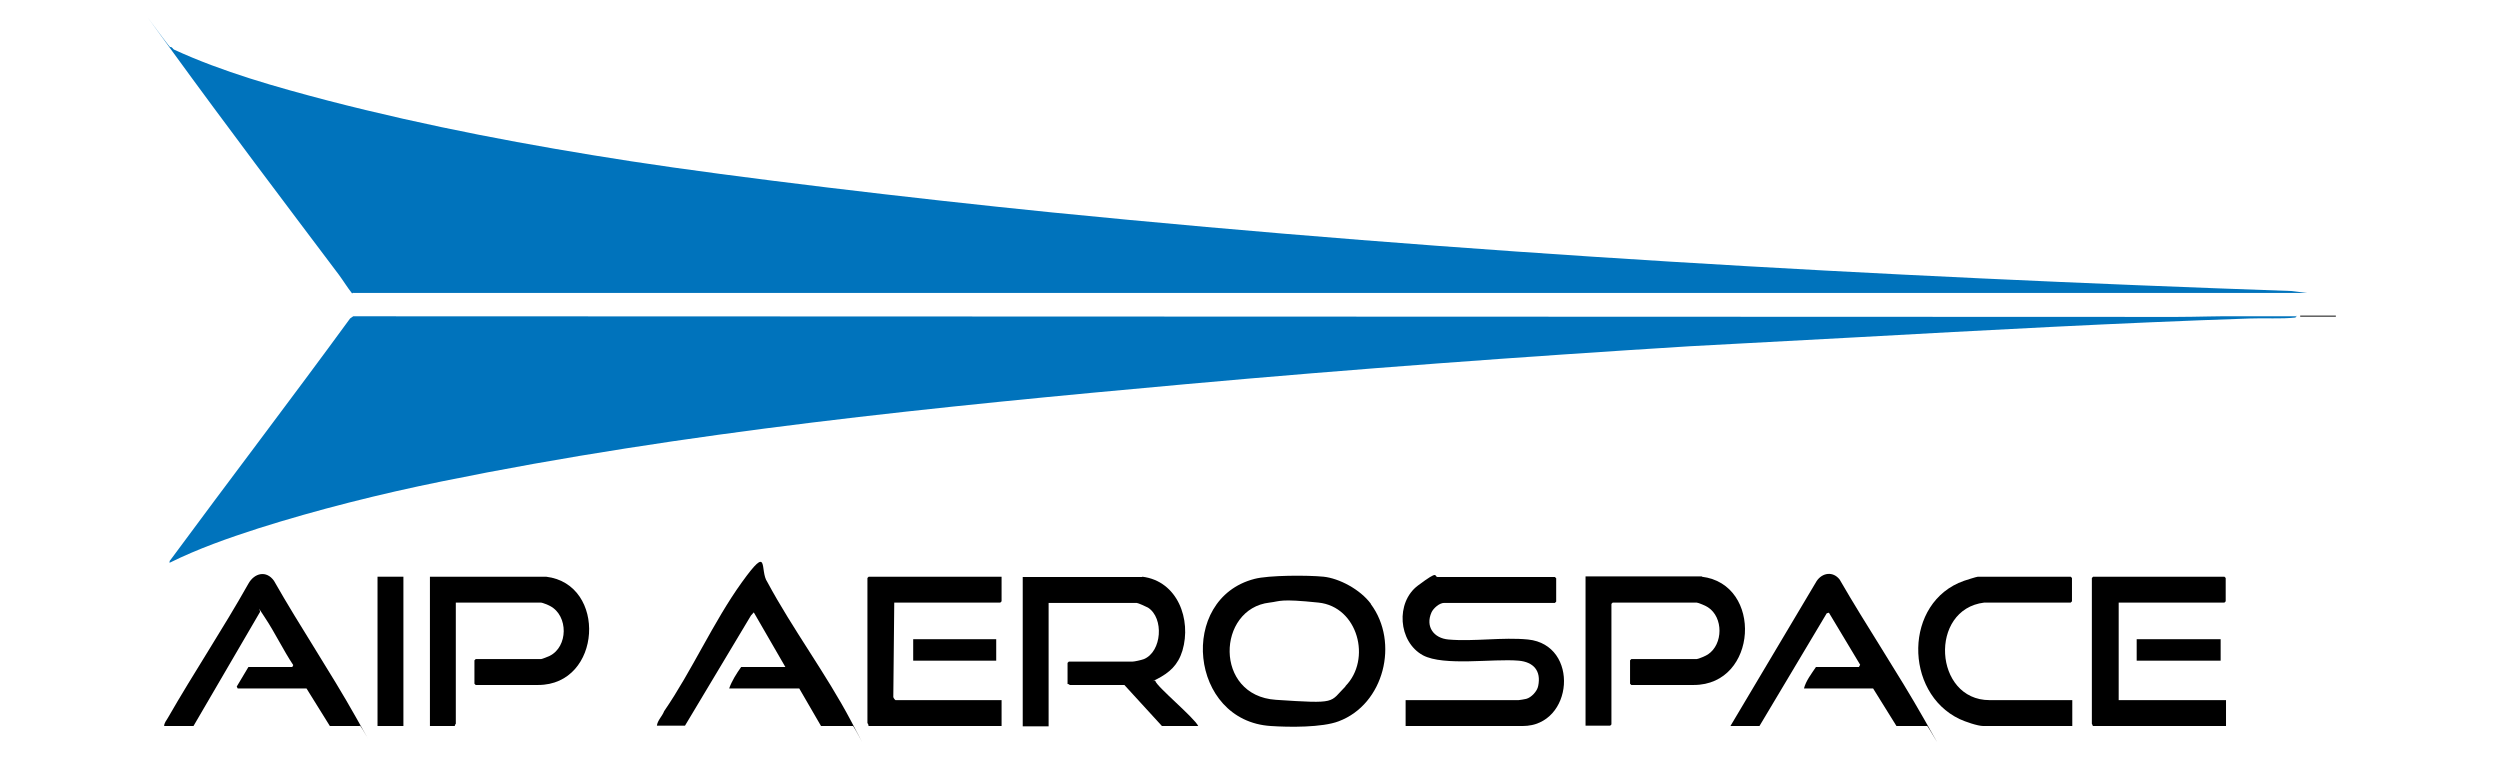 <svg xmlns="http://www.w3.org/2000/svg" id="Layer_1" viewBox="0 0 792 245"><defs><style>      .st0 {        fill: #0073bc;      }    </style></defs><path class="st0" d="M727.6,100l-.4.6c-4.8.5-9.6.1-14.5.3-41.9,1.4-83.7,3.7-125.4,6s-34.7,1.8-52.1,2.8c-53.1,3.3-106.4,7.2-159.5,12-78.6,7.1-158.8,15.1-235.7,30.8-19.3,3.9-39.6,9-58.2,14.9-9.6,3.1-19,6.4-28.1,10.9,0-.3,0-.7.3-.9,18.8-25.5,38.2-50.9,56.9-76.5l1-.7,577.6.2c6.6,0,13.3-.3,19.9-.2h18.3Z"></path><path class="st0" d="M111.9,92.7c0,0-.2.3-.4.2-1.5-1.9-2.7-3.9-4.1-5.8-17.7-23.5-35.4-46.9-52.7-70.7s-.8-1-.8-1.5c.7-.1.9.7,1.2.8,15.4,7.1,32.5,11.9,48.9,16.2,31.7,8.2,63.6,14.2,96,19.2s88.6,11.7,133.3,16.2c130.4,13,261.5,20.3,392.7,24.9l4.9.6H111.9Z"></path><path d="M445.3,230v-8.2h35.8c.2,0,2.1-.3,2.4-.4,1.6-.4,3.5-2.4,3.8-4.1,1-4.8-1.5-7.6-6.2-8-8.1-.7-23.7,1.8-30.3-1.7-7.9-4.3-8.7-16.8-1.6-22.1s4.9-2.7,6.3-2.7h37.1l.4.4v7.4l-.4.4h-35.1c-1.5,0-3.4,1.7-4,3-2,4.5.7,8.2,5.4,8.6,8,.7,17.2-.8,25.2,0,16.4,1.7,14.4,27.4-1.7,27.4h-37.2Z"></path><path d="M361.9,182.7c11.2,1.4,15.6,13.6,12.7,23.4-1.4,4.6-4.1,7-8.2,9.1s-.5,0-.4.5c.3,1.7,12.3,11.6,13.6,14.3h-11.5l-11.9-13h-17.3c0,0-.4-.4-.7-.3v-6.7l.4-.4h20.1c.7,0,2.9-.5,3.7-.8,5.7-2.4,6.4-13,1.3-16.3-.5-.3-3.2-1.5-3.6-1.5h-27.9v39.1h-8.2v-47.3h37.8Z"></path><path d="M434.3,191.4c9,12.1,4.2,31.7-10.2,37.1-5.2,2-15.7,1.9-21.5,1.5-25.8-1.6-29.5-40.3-5.2-46.6,4.5-1.2,17-1.2,21.9-.7s11.6,4,15,8.6ZM426.2,217.4c8.4-8.5,4-25.2-8.5-26.5s-12-.4-15.5,0c-16.7,1.9-17.7,29.5,2,30.8s16.9.9,22.1-4.3Z"></path><path d="M539.1,182.7c19.5,2.3,17.8,34.3-2.5,34.3h-19.8l-.4-.4v-7.4l.4-.4h20.7c.5,0,3.1-1.1,3.6-1.5,4.8-3.2,4.9-11.7,0-14.9-.5-.4-3.1-1.5-3.6-1.5h-26.6l-.4.4v38.2l-.4.4h-7.8v-47.3h37Z"></path><path d="M173,182.7c19.4,2.3,17.7,34.3-2.5,34.3h-19.8l-.4-.4v-7.4l.4-.4h20.7c.3,0,2.3-.8,2.7-1,5.9-2.9,6-12.7.2-15.8-.5-.3-2.5-1.1-2.9-1.1h-27v38.4c0,0-.4.4-.3.7h-7.9v-47.3h37Z"></path><path d="M270,230h-9.9l-6.9-11.9h-22.2c.8-2.3,2.3-4.7,3.8-6.8h14l-10-17.3-.9,1-20.9,34.9h-8.9c.2-1.7,1.7-3,2.3-4.6,8.8-12.8,15.6-28.3,24.6-40.8s5.5-3.8,8.1-.1c8,14.9,18.7,29.2,26.5,44s.6,1,.6,1.6Z"></path><path d="M114,230h-9.5l-7.4-11.9h-21.8l-.3-.6,3.7-6.2h13.9l.3-.6c-3.2-4.8-5.8-10.3-9-15.1s-1.1-2-1.6-1.6l-21,36h-9.3c0-.9.7-1.8,1.2-2.6,8.2-14.3,17.4-28.1,25.5-42.5,1.9-3.4,5.7-4.3,8.1-.9,8.3,14.6,17.8,28.7,26,43.3s1.1,1.7,1.2,2.6Z"></path><path d="M610.6,230h-9.8l-7.4-11.9h-21.9c.6-2.4,2.4-4.7,3.8-6.8h13.6l.4-.7-9.9-16.5-.7.2-21.3,35.7h-9.2l27.3-45.9c1.8-2.7,5.2-3.2,7.3-.5,8.6,14.9,18.3,29.3,26.8,44.3s.8,1.4.9,2.1Z"></path><path d="M671.2,190.9v30.9h34v8.2h-42.2c0-.3-.3-.6-.3-.7v-46.2l.4-.4h41.6l.4.4v7.4l-.4.4h-33.6Z"></path><path d="M317.3,182.7v7.8l-.4.4h-33.6l-.3,29.9c0,.3.6,1,.7,1h33.6v8.2h-42.2c.2-.4-.3-.8-.3-1v-45.9l.4-.4h42Z"></path><path d="M628.6,190.9c-17.6,2.1-16,30.9,1.7,30.9h26.2v8.2h-28.2c-1.8,0-5.8-1.4-7.5-2.2-17.7-8.4-17.7-37.1,1.4-43.8.6-.2,4-1.3,4.4-1.3h29.4l.4.4v7.4l-.4.4h-27.5Z"></path><rect x="119.6" y="182.7" width="8.2" height="47.3"></rect><rect x="676.9" y="202.5" width="26.6" height="6.8"></rect><rect x="289.3" y="202.5" width="26.3" height="6.8"></rect><rect x="728.7" y="100" width="11.3" height=".3"></rect></svg>